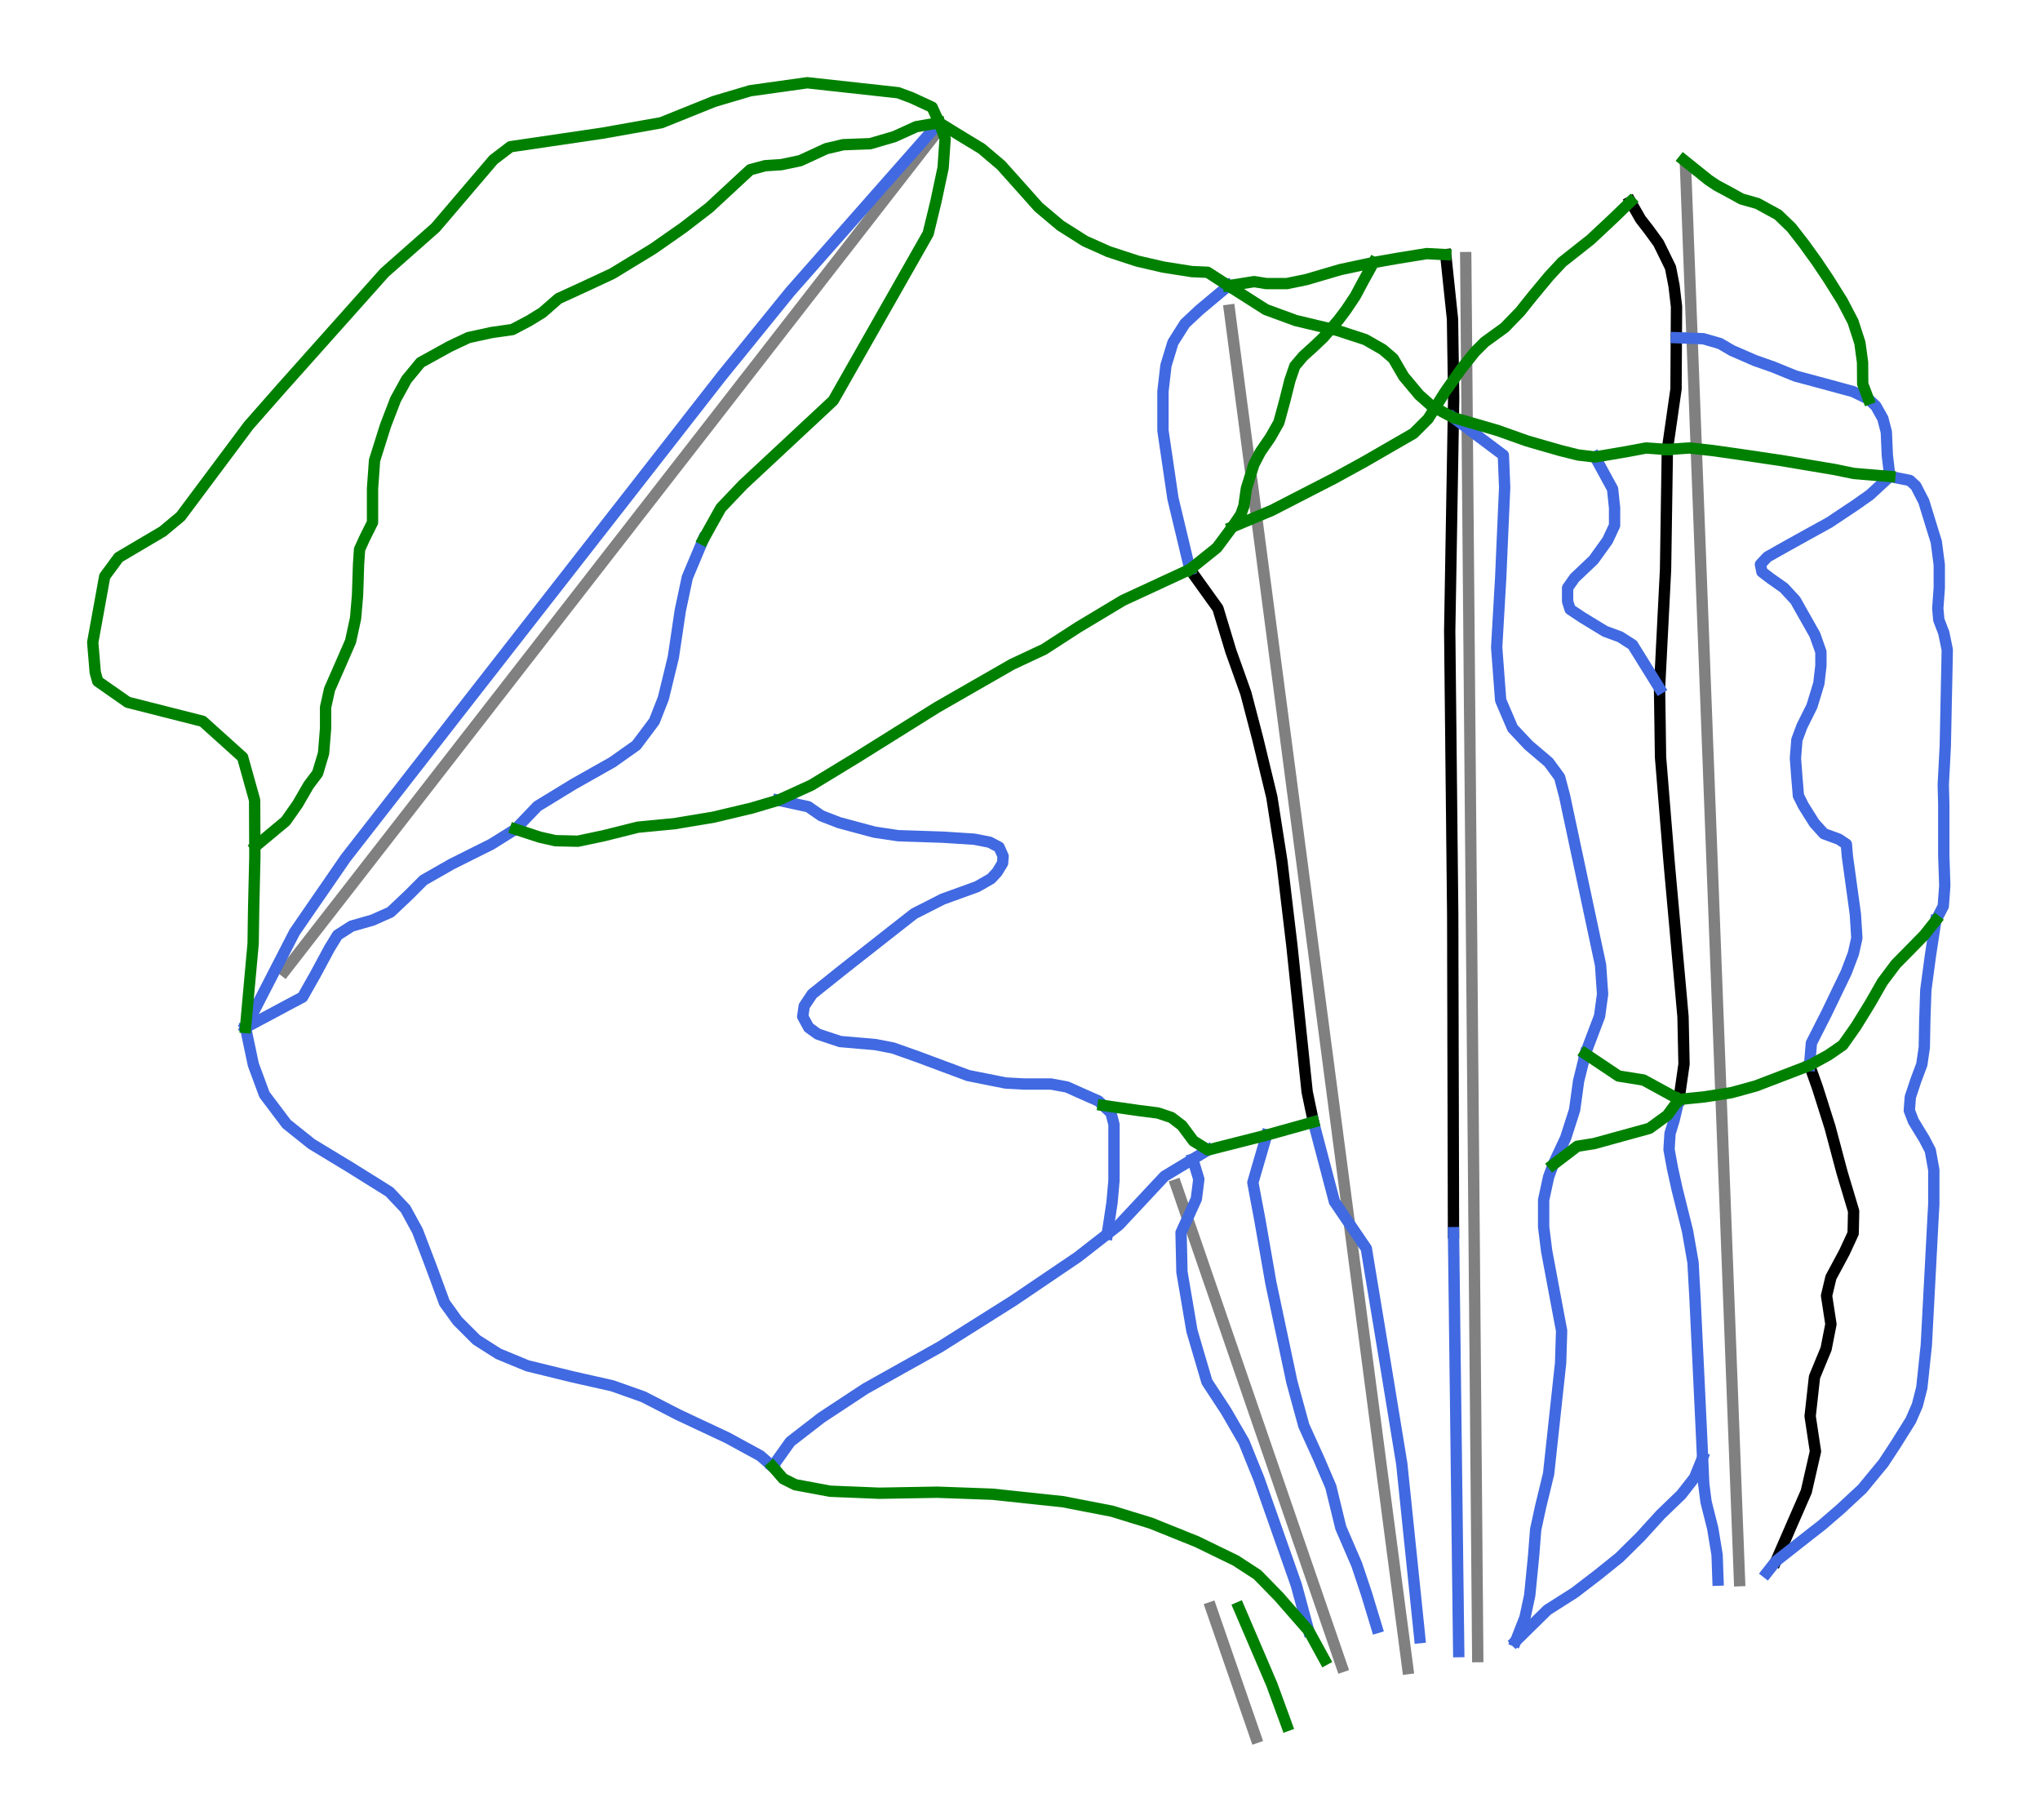 <?xml version="1.0" encoding="utf-8" standalone="no"?>
<!DOCTYPE svg PUBLIC "-//W3C//DTD SVG 1.1//EN"
  "http://www.w3.org/Graphics/SVG/1.1/DTD/svg11.dtd">
<svg xmlns:xlink="http://www.w3.org/1999/xlink" width="72pt" height="64.234pt" viewBox="0 0 72 64.234" xmlns="http://www.w3.org/2000/svg" version="1.1">
 <defs>
  <style type="text/css">*{stroke-linejoin: round; stroke-linecap: butt}</style>
 </defs>
 <g id="figure_1">
  <g id="patch_1">
   <path d="M 0 64.234 
L 72 64.234 
L 72 0 
L 0 0 
z
" style="fill: #ffffff"/>
  </g>
  <g id="axes_1">
   <g id="line2d_1">
    <path d="M 61.395 55.778 
L 61.379 55.368 
L 61.363 54.957 
L 61.348 54.547 
L 61.332 54.137 
L 61.31 53.563 
L 61.288 52.988 
L 61.266 52.414 
L 61.244 51.84 
L 61.225 51.322 
L 61.205 50.804 
L 61.185 50.286 
L 61.165 49.768 
L 61.151 49.397 
L 61.137 49.026 
L 61.123 48.655 
L 61.108 48.284 
L 61.094 47.913 
L 61.08 47.542 
L 61.066 47.171 
L 61.052 46.8 
L 61.036 46.375 
L 61.019 45.95 
L 61.003 45.525 
L 60.987 45.1 
L 60.971 44.675 
L 60.954 44.25 
L 60.938 43.825 
L 60.922 43.4 
L 60.903 42.9 
L 60.884 42.4 
L 60.865 41.9 
L 60.845 41.399 
L 60.826 40.899 
L 60.807 40.399 
L 60.788 39.898 
L 60.769 39.398 
L 60.757 39.095 
L 60.746 38.791 
L 60.734 38.488 
L 60.723 38.185 
L 60.711 37.881 
L 60.699 37.578 
L 60.688 37.275 
L 60.676 36.971 
L 60.665 36.668 
L 60.653 36.365 
L 60.642 36.061 
L 60.63 35.758 
L 60.618 35.455 
L 60.607 35.151 
L 60.595 34.848 
L 60.584 34.545 
L 60.572 34.239 
L 60.56 33.933 
L 60.549 33.627 
L 60.537 33.321 
L 60.525 33.015 
L 60.513 32.709 
L 60.502 32.403 
L 60.49 32.097 
L 60.478 31.791 
L 60.467 31.485 
L 60.455 31.18 
L 60.443 30.874 
L 60.432 30.568 
L 60.42 30.262 
L 60.408 29.956 
L 60.397 29.65 
L 60.376 29.117 
L 60.356 28.584 
L 60.335 28.051 
L 60.315 27.518 
L 60.295 26.984 
L 60.274 26.451 
L 60.254 25.918 
L 60.234 25.385 
L 60.214 24.857 
L 60.193 24.329 
L 60.173 23.802 
L 60.153 23.274 
L 60.133 22.746 
L 60.113 22.218 
L 60.093 21.69 
L 60.073 21.162 
L 60.053 20.64 
L 60.033 20.117 
L 60.013 19.595 
L 59.993 19.073 
L 59.973 18.55 
L 59.953 18.028 
L 59.933 17.505 
L 59.913 16.983 
L 59.901 16.674 
L 59.889 16.366 
L 59.877 16.057 
L 59.866 15.748 
L 59.854 15.439 
L 59.842 15.13 
L 59.83 14.822 
L 59.819 14.513 
L 59.799 14.007 
L 59.78 13.502 
L 59.761 12.996 
L 59.741 12.49 
L 59.722 11.985 
L 59.703 11.479 
L 59.683 10.974 
L 59.664 10.468 
L 59.648 10.052 
L 59.632 9.635 
L 59.616 9.219 
L 59.6 8.803 
L 59.584 8.387 
L 59.569 7.971 
L 59.553 7.554 
L 59.537 7.138 
L 59.525 6.833 
L 59.514 6.528 
L 59.502 6.222 
L 59.49 5.917 
" clip-path="url(#p917c9d411f)" style="fill: none; stroke: #808080; stroke-width: 0.4; stroke-linecap: square"/>
   </g>
   <g id="line2d_2">
    <path d="M 52.155 58.458 
L 52.152 58.048 
L 52.148 57.639 
L 52.145 57.23 
L 52.142 56.82 
L 52.138 56.383 
L 52.134 55.945 
L 52.13 55.508 
L 52.126 55.07 
L 52.123 54.627 
L 52.119 54.185 
L 52.116 53.837 
L 52.113 53.489 
L 52.11 53.14 
L 52.107 52.792 
L 52.104 52.444 
L 52.101 52.096 
L 52.098 51.748 
L 52.095 51.4 
L 52.091 50.954 
L 52.087 50.509 
L 52.084 50.063 
L 52.08 49.618 
L 52.076 49.172 
L 52.072 48.727 
L 52.068 48.281 
L 52.065 47.836 
L 52.061 47.406 
L 52.057 46.976 
L 52.053 46.547 
L 52.05 46.117 
L 52.046 45.688 
L 52.042 45.258 
L 52.039 44.829 
L 52.035 44.399 
L 52.032 44.036 
L 52.029 43.674 
L 52.026 43.311 
L 52.022 42.948 
L 52.019 42.585 
L 52.016 42.222 
L 52.013 41.86 
L 52.01 41.497 
L 52.006 41.002 
L 52.002 40.508 
L 51.997 40.013 
L 51.993 39.519 
L 51.989 39.024 
L 51.985 38.53 
L 51.981 38.035 
L 51.976 37.541 
L 51.972 37.071 
L 51.968 36.602 
L 51.964 36.132 
L 51.96 35.663 
L 51.956 35.193 
L 51.952 34.724 
L 51.948 34.254 
L 51.944 33.785 
L 51.94 33.252 
L 51.935 32.718 
L 51.93 32.185 
L 51.926 31.651 
L 51.923 31.306 
L 51.92 30.961 
L 51.917 30.616 
L 51.914 30.271 
L 51.911 29.926 
L 51.908 29.581 
L 51.905 29.236 
L 51.902 28.891 
L 51.897 28.345 
L 51.893 27.798 
L 51.888 27.252 
L 51.883 26.705 
L 51.879 26.159 
L 51.874 25.612 
L 51.869 25.066 
L 51.864 24.519 
L 51.861 24.09 
L 51.857 23.661 
L 51.854 23.232 
L 51.85 22.803 
L 51.846 22.374 
L 51.843 21.945 
L 51.839 21.516 
L 51.835 21.087 
L 51.83 20.501 
L 51.825 19.915 
L 51.82 19.33 
L 51.815 18.744 
L 51.811 18.223 
L 51.806 17.701 
L 51.801 17.132 
L 51.797 16.638 
L 51.793 16.143 
L 51.789 15.649 
L 51.784 15.155 
L 51.78 14.66 
L 51.776 14.166 
L 51.772 13.672 
L 51.767 13.177 
L 51.765 12.872 
L 51.762 12.566 
L 51.759 12.26 
L 51.757 11.954 
L 51.754 11.648 
L 51.752 11.342 
L 51.749 11.036 
L 51.746 10.731 
L 51.743 10.321 
L 51.739 9.911 
L 51.736 9.501 
L 51.732 9.091 
" clip-path="url(#p917c9d411f)" style="fill: none; stroke: #808080; stroke-width: 0.4; stroke-linecap: square"/>
   </g>
   <g id="line2d_3">
    <path d="M 43.392 10.944 
L 43.442 11.324 
L 43.495 11.728 
L 43.551 12.155 
L 43.607 12.581 
L 43.684 13.165 
L 43.76 13.75 
L 43.818 14.193 
L 43.877 14.637 
L 43.935 15.08 
L 43.993 15.524 
L 44.051 15.967 
L 44.11 16.411 
L 44.168 16.854 
L 44.226 17.298 
L 44.282 17.726 
L 44.339 18.153 
L 44.395 18.581 
L 44.451 19.009 
L 44.507 19.437 
L 44.563 19.865 
L 44.619 20.293 
L 44.676 20.721 
L 44.745 21.249 
L 44.814 21.777 
L 44.884 22.306 
L 44.953 22.834 
L 45.022 23.362 
L 45.092 23.89 
L 45.161 24.419 
L 45.231 24.947 
L 45.272 25.262 
L 45.313 25.578 
L 45.355 25.893 
L 45.396 26.209 
L 45.438 26.524 
L 45.479 26.84 
L 45.521 27.155 
L 45.562 27.47 
L 45.603 27.786 
L 45.645 28.101 
L 45.686 28.417 
L 45.728 28.732 
L 45.769 29.047 
L 45.811 29.363 
L 45.852 29.678 
L 45.893 29.994 
L 45.949 30.416 
L 46.004 30.837 
L 46.06 31.259 
L 46.115 31.681 
L 46.17 32.103 
L 46.226 32.524 
L 46.281 32.946 
L 46.336 33.368 
L 46.408 33.912 
L 46.479 34.456 
L 46.551 35.001 
L 46.622 35.545 
L 46.694 36.089 
L 46.765 36.633 
L 46.837 37.178 
L 46.908 37.722 
L 46.98 38.267 
L 47.052 38.813 
L 47.123 39.358 
L 47.195 39.904 
L 47.235 40.213 
L 47.276 40.521 
L 47.317 40.83 
L 47.357 41.139 
L 47.398 41.448 
L 47.438 41.756 
L 47.479 42.065 
L 47.519 42.374 
L 47.56 42.683 
L 47.601 42.992 
L 47.641 43.3 
L 47.682 43.609 
L 47.722 43.918 
L 47.763 44.227 
L 47.803 44.536 
L 47.844 44.844 
L 47.907 45.327 
L 47.971 45.81 
L 48.034 46.293 
L 48.097 46.776 
L 48.161 47.259 
L 48.224 47.741 
L 48.288 48.224 
L 48.351 48.707 
L 48.414 49.185 
L 48.476 49.662 
L 48.539 50.14 
L 48.602 50.618 
L 48.665 51.095 
L 48.727 51.573 
L 48.79 52.05 
L 48.853 52.528 
L 48.924 53.067 
L 48.994 53.607 
L 49.065 54.146 
L 49.136 54.686 
L 49.207 55.225 
L 49.278 55.764 
L 49.349 56.304 
L 49.419 56.843 
L 49.462 57.169 
L 49.505 57.494 
L 49.548 57.819 
L 49.59 58.145 
L 49.639 58.513 
L 49.687 58.881 
" clip-path="url(#p917c9d411f)" style="fill: none; stroke: #808080; stroke-width: 0.4; stroke-linecap: square"/>
   </g>
   <g id="line2d_4">
    <path d="M 10.047 34.268 
L 10.398 33.817 
L 10.749 33.365 
L 11.052 32.974 
L 11.356 32.584 
L 11.582 32.293 
L 11.809 32.002 
L 12.035 31.711 
L 12.261 31.421 
L 12.487 31.13 
L 12.713 30.839 
L 12.939 30.548 
L 13.165 30.258 
L 13.417 29.934 
L 13.67 29.609 
L 13.922 29.285 
L 14.174 28.961 
L 14.426 28.637 
L 14.678 28.313 
L 14.93 27.989 
L 15.182 27.665 
L 15.438 27.335 
L 15.694 27.006 
L 15.951 26.676 
L 16.207 26.346 
L 16.463 26.017 
L 16.72 25.687 
L 16.976 25.358 
L 17.232 25.028 
L 17.484 24.704 
L 17.736 24.381 
L 17.987 24.057 
L 18.239 23.733 
L 18.491 23.409 
L 18.743 23.086 
L 18.994 22.762 
L 19.246 22.438 
L 19.521 22.085 
L 19.796 21.731 
L 20.071 21.377 
L 20.346 21.024 
L 20.621 20.67 
L 20.896 20.316 
L 21.171 19.963 
L 21.446 19.609 
L 21.651 19.345 
L 21.857 19.081 
L 22.063 18.817 
L 22.268 18.552 
L 22.473 18.288 
L 22.679 18.024 
L 22.884 17.76 
L 23.09 17.496 
L 23.346 17.166 
L 23.602 16.837 
L 23.858 16.508 
L 24.114 16.179 
L 24.37 15.85 
L 24.626 15.521 
L 24.882 15.192 
L 25.138 14.863 
L 25.411 14.511 
L 25.684 14.16 
L 25.957 13.809 
L 26.23 13.457 
L 26.504 13.106 
L 26.777 12.755 
L 27.05 12.403 
L 27.323 12.052 
L 27.654 11.626 
L 27.986 11.2 
L 28.317 10.774 
L 28.648 10.348 
L 28.979 9.922 
L 29.31 9.496 
L 29.642 9.07 
L 29.973 8.644 
L 30.188 8.368 
L 30.403 8.091 
L 30.618 7.815 
L 30.833 7.538 
L 31.048 7.262 
L 31.263 6.985 
L 31.478 6.709 
L 31.693 6.433 
L 31.929 6.128 
L 32.166 5.824 
L 32.403 5.519 
L 32.639 5.215 
L 32.971 4.789 
" clip-path="url(#p917c9d411f)" style="fill: none; stroke: #808080; stroke-width: 0.4; stroke-linecap: square"/>
   </g>
   <g id="line2d_5">
    <path d="M 47.36 58.81 
L 47.229 58.432 
L 47.099 58.053 
L 46.969 57.675 
L 46.838 57.296 
L 46.663 56.787 
L 46.488 56.279 
L 46.313 55.77 
L 46.137 55.261 
L 46.018 54.915 
L 45.899 54.569 
L 45.779 54.222 
L 45.66 53.876 
L 45.541 53.53 
L 45.422 53.184 
L 45.302 52.837 
L 45.183 52.491 
L 45.067 52.153 
L 44.95 51.815 
L 44.834 51.477 
L 44.717 51.139 
L 44.601 50.801 
L 44.484 50.463 
L 44.368 50.125 
L 44.251 49.786 
L 44.128 49.429 
L 44.005 49.072 
L 43.882 48.715 
L 43.759 48.358 
L 43.636 48.001 
L 43.513 47.643 
L 43.39 47.286 
L 43.267 46.929 
L 43.167 46.638 
L 43.067 46.348 
L 42.967 46.057 
L 42.867 45.766 
L 42.767 45.476 
L 42.666 45.185 
L 42.566 44.894 
L 42.466 44.603 
L 42.365 44.309 
L 42.263 44.014 
L 42.162 43.72 
L 42.06 43.425 
L 41.943 43.086 
L 41.827 42.747 
L 41.71 42.407 
L 41.593 42.068 
L 41.505 41.814 
" clip-path="url(#p917c9d411f)" style="fill: none; stroke: #808080; stroke-width: 0.4; stroke-linecap: square"/>
   </g>
   <g id="line2d_6">
    <path d="M 44.325 61.314 
L 44.226 61.028 
L 44.127 60.741 
L 44.028 60.455 
L 43.928 60.168 
L 43.829 59.882 
L 43.73 59.595 
L 43.631 59.309 
L 43.532 59.022 
L 43.432 58.736 
L 43.333 58.449 
L 43.234 58.163 
L 43.135 57.876 
L 43.036 57.589 
L 42.936 57.303 
L 42.837 57.016 
L 42.738 56.73 
" clip-path="url(#p917c9d411f)" style="fill: none; stroke: #808080; stroke-width: 0.4; stroke-linecap: square"/>
   </g>
   <g id="line2d_7">
    <path d="M 57.549 7.116 
L 57.725 7.424 
L 57.902 7.733 
L 58.202 8.121 
L 58.536 8.579 
L 58.748 9.011 
L 58.959 9.443 
L 59.021 9.761 
L 59.083 10.078 
L 59.127 10.448 
L 59.171 10.819 
L 59.168 11.367 
L 59.164 11.916 
L 59.162 12.369 
L 59.159 12.822 
L 59.156 13.275 
L 59.154 13.728 
L 59.077 14.261 
L 59.001 14.795 
L 58.924 15.328 
L 58.848 15.861 
L 58.84 16.392 
L 58.832 16.924 
L 58.824 17.455 
L 58.816 17.986 
L 58.808 18.517 
L 58.8 19.048 
L 58.792 19.579 
L 58.784 20.11 
L 58.757 20.632 
L 58.731 21.155 
L 58.704 21.677 
L 58.678 22.199 
L 58.651 22.722 
L 58.625 23.244 
L 58.598 23.766 
L 58.572 24.289 
L 58.576 24.593 
L 58.581 24.897 
L 58.585 25.201 
L 58.59 25.505 
L 58.594 25.809 
L 58.598 26.114 
L 58.603 26.418 
L 58.607 26.722 
L 58.645 27.18 
L 58.682 27.639 
L 58.719 28.097 
L 58.757 28.556 
L 58.794 29.014 
L 58.832 29.472 
L 58.869 29.931 
L 58.907 30.389 
L 58.937 30.732 
L 58.968 31.075 
L 58.999 31.417 
L 59.03 31.76 
L 59.061 32.103 
L 59.092 32.445 
L 59.123 32.788 
L 59.153 33.131 
L 59.184 33.473 
L 59.215 33.816 
L 59.246 34.159 
L 59.277 34.502 
L 59.308 34.844 
L 59.339 35.187 
L 59.369 35.53 
L 59.4 35.872 
L 59.409 36.291 
L 59.418 36.71 
L 59.427 37.128 
L 59.436 37.547 
L 59.392 37.859 
L 59.347 38.172 
L 59.303 38.484 
L 59.259 38.796 
" clip-path="url(#p917c9d411f)" style="fill: none; stroke: #000000; stroke-width: 0.4; stroke-linecap: square"/>
   </g>
   <g id="line2d_8">
    <path d="M 41.997 20.092 
L 42.244 20.436 
L 42.491 20.78 
L 42.738 21.124 
L 42.985 21.468 
L 43.099 21.847 
L 43.214 22.226 
L 43.329 22.605 
L 43.443 22.984 
L 43.576 23.354 
L 43.708 23.724 
L 43.84 24.095 
L 43.972 24.465 
L 44.078 24.87 
L 44.184 25.276 
L 44.29 25.682 
L 44.395 26.087 
L 44.519 26.598 
L 44.642 27.11 
L 44.766 27.621 
L 44.889 28.132 
L 44.977 28.696 
L 45.065 29.261 
L 45.154 29.825 
L 45.242 30.389 
L 45.286 30.759 
L 45.33 31.13 
L 45.374 31.5 
L 45.418 31.87 
L 45.462 32.24 
L 45.506 32.611 
L 45.55 32.981 
L 45.594 33.351 
L 45.628 33.675 
L 45.662 33.999 
L 45.696 34.323 
L 45.729 34.646 
L 45.763 34.97 
L 45.797 35.294 
L 45.831 35.618 
L 45.865 35.942 
L 45.898 36.265 
L 45.932 36.589 
L 45.966 36.913 
L 46 37.237 
L 46.033 37.561 
L 46.067 37.885 
L 46.101 38.208 
L 46.135 38.532 
L 46.246 39.063 
L 46.358 39.594 
" clip-path="url(#p917c9d411f)" style="fill: none; stroke: #000000; stroke-width: 0.4; stroke-linecap: square"/>
   </g>
   <g id="line2d_9">
    <path d="M 51.025 8.985 
L 51.085 9.555 
L 51.145 10.125 
L 51.205 10.695 
L 51.265 11.265 
L 51.27 11.61 
L 51.275 11.956 
L 51.28 12.301 
L 51.286 12.647 
L 51.291 12.993 
L 51.296 13.338 
L 51.301 13.684 
L 51.306 14.029 
L 51.3 14.383 
L 51.294 14.737 
L 51.286 15.208 
L 51.278 15.679 
L 51.27 16.151 
L 51.262 16.622 
L 51.254 17.094 
L 51.246 17.565 
L 51.238 18.036 
L 51.23 18.508 
L 51.222 18.979 
L 51.214 19.45 
L 51.206 19.922 
L 51.198 20.393 
L 51.19 20.864 
L 51.182 21.336 
L 51.174 21.807 
L 51.166 22.279 
L 51.17 22.59 
L 51.173 22.902 
L 51.176 23.214 
L 51.179 23.526 
L 51.183 23.838 
L 51.186 24.15 
L 51.189 24.462 
L 51.193 24.773 
L 51.196 25.085 
L 51.199 25.397 
L 51.203 25.709 
L 51.206 26.021 
L 51.209 26.333 
L 51.212 26.645 
L 51.216 26.956 
L 51.219 27.268 
L 51.222 27.58 
L 51.226 27.892 
L 51.229 28.204 
L 51.232 28.516 
L 51.236 28.828 
L 51.239 29.139 
L 51.242 29.451 
L 51.245 29.763 
L 51.249 30.075 
L 51.252 30.387 
L 51.255 30.699 
L 51.259 31.011 
L 51.262 31.322 
L 51.265 31.634 
L 51.269 31.946 
L 51.272 32.258 
L 51.273 32.609 
L 51.274 32.96 
L 51.275 33.312 
L 51.275 33.663 
L 51.276 34.014 
L 51.277 34.365 
L 51.278 34.717 
L 51.279 35.068 
L 51.28 35.419 
L 51.281 35.771 
L 51.282 36.122 
L 51.282 36.473 
L 51.283 36.824 
L 51.284 37.176 
L 51.285 37.527 
L 51.286 37.878 
L 51.287 38.229 
L 51.288 38.581 
L 51.289 38.932 
L 51.29 39.283 
L 51.29 39.634 
L 51.291 39.986 
L 51.292 40.337 
L 51.293 40.688 
L 51.294 41.039 
L 51.295 41.391 
L 51.296 41.742 
L 51.297 42.093 
L 51.297 42.444 
L 51.298 42.796 
L 51.299 43.147 
L 51.3 43.498 
" clip-path="url(#p917c9d411f)" style="fill: none; stroke: #000000; stroke-width: 0.4; stroke-linecap: square"/>
   </g>
   <g id="line2d_10">
    <path d="M 63.867 37.595 
L 64.005 37.982 
L 64.143 38.37 
L 64.254 38.72 
L 64.365 39.07 
L 64.475 39.419 
L 64.586 39.769 
L 64.693 40.17 
L 64.8 40.571 
L 64.906 40.971 
L 65.013 41.372 
L 65.115 41.714 
L 65.218 42.055 
L 65.32 42.397 
L 65.422 42.738 
L 65.414 43.13 
L 65.405 43.523 
L 65.252 43.855 
L 65.098 44.188 
L 64.86 44.632 
L 64.621 45.075 
L 64.544 45.399 
L 64.467 45.723 
L 64.544 46.226 
L 64.621 46.73 
L 64.535 47.165 
L 64.45 47.6 
L 64.245 48.095 
L 64.041 48.591 
L 64.002 48.937 
L 63.964 49.282 
L 63.926 49.627 
L 63.887 49.973 
L 63.934 50.284 
L 63.981 50.595 
L 64.028 50.907 
L 64.075 51.218 
L 63.994 51.572 
L 63.913 51.926 
L 63.832 52.28 
L 63.751 52.634 
L 63.617 52.941 
L 63.483 53.248 
L 63.349 53.555 
L 63.215 53.862 
L 63.082 54.169 
L 62.948 54.476 
L 62.814 54.783 
L 62.68 55.09 
" clip-path="url(#p917c9d411f)" style="fill: none; stroke: #000000; stroke-width: 0.4; stroke-linecap: square"/>
   </g>
   <g id="line2d_11">
    <path d="M 68.322 32.487 
L 68.273 32.804 
L 68.225 33.122 
L 68.176 33.439 
L 68.128 33.757 
L 68.049 34.347 
L 67.97 34.938 
L 67.952 35.467 
L 67.934 35.996 
L 67.925 36.481 
L 67.916 36.965 
L 67.872 37.265 
L 67.828 37.565 
L 67.617 38.129 
L 67.52 38.42 
L 67.423 38.711 
L 67.388 39.187 
L 67.529 39.557 
L 67.722 39.875 
L 67.916 40.192 
L 68.128 40.598 
L 68.19 40.941 
L 68.252 41.285 
L 68.252 41.885 
L 68.252 42.484 
L 68.235 42.796 
L 68.218 43.108 
L 68.202 43.42 
L 68.185 43.732 
L 68.169 44.043 
L 68.152 44.355 
L 68.136 44.667 
L 68.119 44.979 
L 68.103 45.291 
L 68.086 45.603 
L 68.07 45.914 
L 68.053 46.226 
L 68.037 46.538 
L 68.02 46.85 
L 68.004 47.162 
L 67.987 47.474 
L 67.947 47.848 
L 67.908 48.223 
L 67.868 48.598 
L 67.828 48.972 
L 67.749 49.281 
L 67.67 49.589 
L 67.44 50.118 
L 67.176 50.541 
L 66.911 50.964 
L 66.691 51.3 
L 66.471 51.635 
L 66.1 52.084 
L 65.73 52.534 
L 65.351 52.886 
L 64.972 53.239 
L 64.646 53.521 
L 64.32 53.803 
L 63.844 54.174 
L 63.553 54.403 
L 63.262 54.632 
L 62.971 54.861 
L 62.68 55.09 
L 62.362 55.496 
" clip-path="url(#p917c9d411f)" style="fill: none; stroke: #4169e1; stroke-width: 0.4; stroke-linecap: square"/>
   </g>
   <g id="line2d_12">
    <path d="M 51.294 14.737 
L 51.735 15.068 
L 52.177 15.399 
L 52.619 15.731 
L 53.06 16.062 
L 53.083 16.631 
L 53.106 17.201 
L 53.088 17.602 
L 53.07 18.003 
L 53.053 18.404 
L 53.035 18.805 
L 53.017 19.207 
L 53 19.608 
L 52.982 20.009 
L 52.965 20.41 
L 52.947 20.714 
L 52.929 21.018 
L 52.912 21.322 
L 52.894 21.626 
L 52.876 21.931 
L 52.859 22.235 
L 52.841 22.539 
L 52.824 22.843 
L 52.859 23.31 
L 52.894 23.777 
L 52.929 24.245 
L 52.965 24.712 
L 53.176 25.205 
L 53.388 25.699 
L 53.67 25.999 
L 53.952 26.299 
L 54.305 26.598 
L 54.657 26.898 
L 54.851 27.162 
L 55.045 27.427 
L 55.134 27.762 
L 55.222 28.097 
L 55.301 28.469 
L 55.38 28.842 
L 55.46 29.214 
L 55.539 29.587 
L 55.618 29.959 
L 55.698 30.332 
L 55.777 30.704 
L 55.856 31.077 
L 55.936 31.449 
L 56.015 31.822 
L 56.094 32.194 
L 56.174 32.567 
L 56.253 32.939 
L 56.332 33.312 
L 56.412 33.684 
L 56.491 34.056 
L 56.526 34.568 
L 56.562 35.079 
L 56.509 35.467 
L 56.456 35.855 
L 56.33 36.188 
L 56.204 36.52 
L 56.078 36.853 
L 55.952 37.186 
" clip-path="url(#p917c9d411f)" style="fill: none; stroke: #4169e1; stroke-width: 0.4; stroke-linecap: square"/>
   </g>
   <g id="line2d_13">
    <path d="M 59.259 38.796 
L 59.171 39.168 
L 59.083 39.54 
L 58.942 39.998 
L 58.907 40.562 
L 58.968 40.897 
L 59.03 41.232 
L 59.11 41.594 
L 59.189 41.955 
L 59.282 42.325 
L 59.374 42.695 
L 59.467 43.066 
L 59.559 43.436 
L 59.656 43.991 
L 59.753 44.547 
L 59.771 44.864 
L 59.788 45.182 
L 59.806 45.499 
L 59.824 45.816 
L 59.848 46.321 
L 59.872 46.826 
L 59.896 47.33 
L 59.921 47.835 
L 59.945 48.34 
L 59.969 48.844 
L 59.993 49.349 
L 60.017 49.854 
L 60.045 50.433 
L 60.072 51.013 
L 60.091 51.442 
L 60.111 51.898 
L 60.131 52.353 
L 60.172 52.677 
L 60.214 53.001 
L 60.331 53.466 
L 60.449 53.932 
L 60.526 54.399 
L 60.603 54.865 
L 60.619 55.312 
L 60.635 55.759 
" clip-path="url(#p917c9d411f)" style="fill: none; stroke: #4169e1; stroke-width: 0.4; stroke-linecap: square"/>
   </g>
   <g id="line2d_14">
    <path d="M 44.705 40.055 
L 44.583 40.474 
L 44.462 40.892 
L 44.34 41.31 
L 44.219 41.729 
L 44.28 42.059 
L 44.342 42.389 
L 44.404 42.718 
L 44.466 43.048 
L 44.563 43.604 
L 44.66 44.159 
L 44.757 44.714 
L 44.854 45.27 
L 44.946 45.706 
L 45.039 46.142 
L 45.131 46.579 
L 45.224 47.015 
L 45.317 47.452 
L 45.409 47.888 
L 45.502 48.324 
L 45.594 48.761 
L 45.7 49.149 
L 45.806 49.537 
L 45.912 49.924 
L 46.018 50.312 
L 46.15 50.603 
L 46.282 50.894 
L 46.414 51.185 
L 46.546 51.476 
L 46.758 51.97 
L 46.97 52.463 
L 47.058 52.825 
L 47.146 53.186 
L 47.234 53.548 
L 47.322 53.909 
L 47.463 54.235 
L 47.604 54.561 
L 47.745 54.888 
L 47.886 55.214 
L 48.063 55.743 
L 48.239 56.271 
L 48.327 56.562 
L 48.415 56.853 
L 48.504 57.144 
L 48.592 57.435 
" clip-path="url(#p917c9d411f)" style="fill: none; stroke: #4169e1; stroke-width: 0.4; stroke-linecap: square"/>
   </g>
   <g id="line2d_15">
    <path d="M 46.358 39.594 
L 46.45 39.946 
L 46.542 40.297 
L 46.635 40.648 
L 46.727 40.999 
L 46.82 41.35 
L 46.912 41.701 
L 47.005 42.052 
L 47.097 42.403 
L 47.379 42.817 
L 47.66 43.23 
L 47.941 43.643 
L 48.223 44.057 
L 48.311 44.591 
L 48.399 45.126 
L 48.488 45.66 
L 48.576 46.194 
L 48.665 46.729 
L 48.753 47.263 
L 48.842 47.798 
L 48.93 48.332 
L 48.998 48.747 
L 49.066 49.162 
L 49.134 49.577 
L 49.202 49.992 
L 49.27 50.407 
L 49.338 50.822 
L 49.406 51.237 
L 49.474 51.652 
L 49.513 52.036 
L 49.553 52.419 
L 49.593 52.803 
L 49.632 53.186 
L 49.672 53.57 
L 49.712 53.953 
L 49.751 54.337 
L 49.791 54.72 
L 49.831 55.104 
L 49.87 55.487 
L 49.91 55.871 
L 49.95 56.254 
L 49.989 56.638 
L 50.029 57.021 
L 50.069 57.404 
L 50.108 57.788 
" clip-path="url(#p917c9d411f)" style="fill: none; stroke: #4169e1; stroke-width: 0.4; stroke-linecap: square"/>
   </g>
   <g id="line2d_16">
    <path d="M 51.3 43.498 
L 51.306 43.96 
L 51.312 44.422 
L 51.317 44.884 
L 51.323 45.346 
L 51.329 45.808 
L 51.335 46.27 
L 51.34 46.732 
L 51.346 47.194 
L 51.352 47.656 
L 51.357 48.118 
L 51.363 48.58 
L 51.369 49.042 
L 51.375 49.504 
L 51.38 49.966 
L 51.386 50.428 
L 51.392 50.89 
L 51.398 51.352 
L 51.403 51.814 
L 51.409 52.276 
L 51.415 52.738 
L 51.421 53.2 
L 51.426 53.662 
L 51.432 54.124 
L 51.438 54.586 
L 51.443 55.048 
L 51.449 55.51 
L 51.455 55.972 
L 51.461 56.434 
L 51.466 56.896 
L 51.472 57.358 
L 51.478 57.82 
L 51.484 58.282 
" clip-path="url(#p917c9d411f)" style="fill: none; stroke: #4169e1; stroke-width: 0.4; stroke-linecap: square"/>
   </g>
   <g id="line2d_17">
    <path d="M 66.7 16.813 
L 66.347 17.139 
L 65.994 17.465 
L 65.73 17.65 
L 65.466 17.836 
L 65.016 18.135 
L 64.567 18.435 
L 64.192 18.642 
L 63.817 18.849 
L 63.442 19.057 
L 63.068 19.264 
L 62.724 19.458 
L 62.38 19.652 
L 62.133 19.916 
L 62.186 20.181 
L 62.486 20.41 
L 62.962 20.745 
L 63.368 21.185 
L 63.539 21.49 
L 63.711 21.794 
L 63.883 22.098 
L 64.055 22.402 
L 64.161 22.702 
L 64.267 23.002 
L 64.267 23.495 
L 64.231 23.804 
L 64.196 24.112 
L 64.073 24.518 
L 63.949 24.923 
L 63.773 25.276 
L 63.597 25.629 
L 63.42 26.105 
L 63.394 26.431 
L 63.368 26.757 
L 63.394 27.101 
L 63.42 27.445 
L 63.447 27.762 
L 63.473 28.079 
L 63.65 28.432 
L 63.844 28.741 
L 64.038 29.049 
L 64.372 29.419 
L 64.901 29.613 
L 65.166 29.79 
L 65.201 30.213 
L 65.272 30.724 
L 65.342 31.235 
L 65.413 31.747 
L 65.483 32.258 
L 65.51 32.681 
L 65.536 33.104 
L 65.413 33.651 
L 65.289 33.977 
L 65.166 34.303 
L 64.99 34.669 
L 64.813 35.035 
L 64.637 35.401 
L 64.461 35.766 
L 64.196 36.287 
L 63.932 36.807 
L 63.899 37.201 
L 63.867 37.595 
" clip-path="url(#p917c9d411f)" style="fill: none; stroke: #4169e1; stroke-width: 0.4; stroke-linecap: square"/>
   </g>
   <g id="line2d_18">
    <path d="M 42.097 40.905 
L 42.204 41.258 
L 42.311 41.611 
L 42.268 41.959 
L 42.224 42.307 
L 42.089 42.604 
L 41.954 42.902 
L 41.819 43.2 
L 41.684 43.497 
L 41.692 43.844 
L 41.7 44.19 
L 41.708 44.536 
L 41.715 44.882 
L 41.803 45.402 
L 41.892 45.922 
L 41.98 46.442 
L 42.068 46.962 
L 42.2 47.412 
L 42.332 47.861 
L 42.465 48.311 
L 42.597 48.761 
L 42.764 49.016 
L 42.932 49.272 
L 43.1 49.528 
L 43.267 49.783 
L 43.426 50.056 
L 43.584 50.33 
L 43.743 50.603 
L 43.902 50.876 
L 44.034 51.203 
L 44.166 51.529 
L 44.298 51.855 
L 44.431 52.181 
L 44.596 52.651 
L 44.761 53.12 
L 44.927 53.589 
L 45.092 54.059 
L 45.257 54.528 
L 45.423 54.998 
L 45.588 55.467 
L 45.753 55.937 
L 45.862 56.339 
L 45.971 56.741 
L 46.079 57.143 
L 46.188 57.545 
" clip-path="url(#p917c9d411f)" style="fill: none; stroke: #4169e1; stroke-width: 0.4; stroke-linecap: square"/>
   </g>
   <g id="line2d_19">
    <path d="M 55.952 37.186 
L 55.834 37.667 
L 55.715 38.147 
L 55.645 38.658 
L 55.574 39.169 
L 55.416 39.663 
L 55.257 40.157 
L 55.036 40.628 
L 54.815 41.1 
L 54.657 41.532 
L 54.569 41.937 
L 54.481 42.343 
L 54.481 42.819 
L 54.481 43.295 
L 54.534 43.718 
L 54.587 44.141 
L 54.666 44.564 
L 54.746 44.988 
L 54.825 45.411 
L 54.904 45.834 
L 55.01 46.398 
L 55.116 46.962 
L 55.098 47.526 
L 55.081 48.091 
L 55.028 48.58 
L 54.975 49.069 
L 54.922 49.558 
L 54.869 50.048 
L 54.816 50.537 
L 54.763 51.026 
L 54.71 51.515 
L 54.657 52.005 
L 54.516 52.587 
L 54.375 53.168 
L 54.287 53.574 
L 54.199 53.98 
L 54.164 54.438 
L 54.128 54.896 
L 54.094 55.247 
L 54.059 55.597 
L 54.025 55.947 
L 53.99 56.297 
L 53.906 56.688 
L 53.822 57.079 
L 53.658 57.495 
L 53.495 57.911 
" clip-path="url(#p917c9d411f)" style="fill: none; stroke: #4169e1; stroke-width: 0.4; stroke-linecap: square"/>
   </g>
   <g id="line2d_20">
    <path d="M 66.7 16.813 
L 67.052 16.884 
L 67.405 16.954 
L 67.617 17.148 
L 67.758 17.421 
L 67.899 17.695 
L 68.009 18.052 
L 68.119 18.409 
L 68.229 18.766 
L 68.34 19.123 
L 68.392 19.528 
L 68.445 19.934 
L 68.445 20.339 
L 68.445 20.745 
L 68.419 21.106 
L 68.392 21.468 
L 68.428 21.873 
L 68.604 22.332 
L 68.666 22.631 
L 68.727 22.931 
L 68.719 23.356 
L 68.71 23.782 
L 68.701 24.207 
L 68.692 24.633 
L 68.683 25.058 
L 68.675 25.483 
L 68.666 25.909 
L 68.657 26.334 
L 68.639 26.673 
L 68.622 27.013 
L 68.604 27.352 
L 68.586 27.691 
L 68.595 28.035 
L 68.604 28.379 
L 68.604 28.833 
L 68.604 29.287 
L 68.604 29.741 
L 68.604 30.195 
L 68.622 30.724 
L 68.639 31.253 
L 68.613 31.614 
L 68.586 31.976 
L 68.322 32.487 
" clip-path="url(#p917c9d411f)" style="fill: none; stroke: #4169e1; stroke-width: 0.4; stroke-linecap: square"/>
   </g>
   <g id="line2d_21">
    <path d="M 59.164 11.916 
L 59.641 11.934 
L 60.117 11.953 
L 60.411 12.038 
L 60.705 12.123 
L 61.128 12.37 
L 61.534 12.546 
L 61.939 12.723 
L 62.266 12.837 
L 62.592 12.952 
L 62.98 13.111 
L 63.368 13.269 
L 63.861 13.401 
L 64.355 13.534 
L 64.875 13.675 
L 65.395 13.816 
L 65.668 13.948 
L 65.942 14.08 
L 66.206 14.327 
L 66.453 14.768 
L 66.576 15.244 
L 66.594 15.658 
L 66.612 16.073 
L 66.656 16.443 
L 66.7 16.813 
" clip-path="url(#p917c9d411f)" style="fill: none; stroke: #4169e1; stroke-width: 0.4; stroke-linecap: square"/>
   </g>
   <g id="line2d_22">
    <path d="M 27.468 28.238 
L 27.997 28.353 
L 28.526 28.467 
L 28.984 28.785 
L 29.301 28.908 
L 29.619 29.031 
L 29.932 29.115 
L 30.245 29.199 
L 30.558 29.283 
L 30.871 29.366 
L 31.285 29.428 
L 31.699 29.49 
L 32.096 29.503 
L 32.493 29.516 
L 32.89 29.53 
L 33.287 29.543 
L 33.833 29.578 
L 34.38 29.613 
L 34.926 29.719 
L 35.262 29.895 
L 35.403 30.213 
L 35.385 30.459 
L 35.191 30.777 
L 34.979 31.006 
L 34.486 31.288 
L 34.182 31.399 
L 33.877 31.509 
L 33.573 31.619 
L 33.269 31.729 
L 32.767 31.985 
L 32.264 32.24 
L 31.858 32.558 
L 31.453 32.875 
L 31.021 33.215 
L 30.589 33.554 
L 30.157 33.893 
L 29.725 34.233 
L 29.46 34.444 
L 29.196 34.656 
L 28.931 34.867 
L 28.667 35.079 
L 28.384 35.502 
L 28.331 35.872 
L 28.543 36.26 
L 28.861 36.49 
L 29.257 36.622 
L 29.654 36.754 
L 29.963 36.78 
L 30.271 36.807 
L 30.58 36.833 
L 30.888 36.86 
L 31.206 36.921 
L 31.523 36.983 
L 31.946 37.133 
L 32.37 37.283 
L 32.819 37.45 
L 33.269 37.618 
L 33.719 37.785 
L 34.168 37.953 
L 34.499 38.019 
L 34.83 38.085 
L 35.16 38.151 
L 35.491 38.217 
L 35.817 38.235 
L 36.143 38.253 
L 36.619 38.253 
L 37.095 38.253 
L 37.66 38.358 
L 38.171 38.587 
L 38.471 38.72 
L 38.771 38.852 
L 38.934 39.008 
L 39.212 39.275 
L 39.317 39.681 
L 39.317 40.033 
L 39.317 40.386 
L 39.317 40.703 
L 39.317 41.021 
L 39.317 41.338 
L 39.317 41.655 
L 39.282 42.052 
L 39.246 42.449 
L 39.163 42.998 
L 39.08 43.548 
" clip-path="url(#p917c9d411f)" style="fill: none; stroke: #4169e1; stroke-width: 0.4; stroke-linecap: square"/>
   </g>
   <g id="line2d_23">
    <path d="M 24.823 19.035 
L 24.681 19.37 
L 24.54 19.705 
L 24.399 20.04 
L 24.258 20.375 
L 24.135 20.956 
L 24.011 21.538 
L 23.949 21.953 
L 23.888 22.367 
L 23.826 22.781 
L 23.764 23.196 
L 23.676 23.557 
L 23.588 23.919 
L 23.5 24.28 
L 23.412 24.641 
L 23.253 25.047 
L 23.094 25.452 
L 22.777 25.875 
L 22.459 26.299 
L 22.036 26.598 
L 21.613 26.898 
L 21.269 27.092 
L 20.925 27.286 
L 20.581 27.48 
L 20.238 27.674 
L 19.92 27.868 
L 19.603 28.062 
L 19.285 28.256 
L 18.968 28.45 
L 18.58 28.855 
L 18.192 29.261 
L 17.769 29.525 
L 17.345 29.79 
L 16.993 29.966 
L 16.64 30.142 
L 16.287 30.319 
L 15.935 30.495 
L 15.441 30.777 
L 14.947 31.059 
L 14.683 31.323 
L 14.418 31.588 
L 14.101 31.888 
L 13.784 32.187 
L 13.466 32.328 
L 13.148 32.47 
L 12.778 32.575 
L 12.408 32.681 
L 11.914 32.998 
L 11.632 33.457 
L 11.385 33.915 
L 11.138 34.374 
L 10.909 34.779 
L 10.68 35.185 
L 10.176 35.453 
L 9.673 35.722 
L 9.169 35.991 
L 8.666 36.259 
" clip-path="url(#p917c9d411f)" style="fill: none; stroke: #4169e1; stroke-width: 0.4; stroke-linecap: square"/>
   </g>
   <g id="line2d_24">
    <path d="M 56.297 16.126 
L 56.452 16.408 
L 56.606 16.69 
L 56.76 16.972 
L 56.914 17.254 
L 56.95 17.589 
L 56.985 17.924 
L 56.985 18.232 
L 56.985 18.541 
L 56.738 19.07 
L 56.491 19.414 
L 56.244 19.757 
L 55.909 20.075 
L 55.574 20.392 
L 55.327 20.745 
L 55.327 21.221 
L 55.416 21.503 
L 55.839 21.785 
L 56.244 22.032 
L 56.65 22.279 
L 57.179 22.473 
L 57.62 22.755 
L 57.858 23.138 
L 58.096 23.522 
L 58.334 23.905 
L 58.572 24.289 
" clip-path="url(#p917c9d411f)" style="fill: none; stroke: #4169e1; stroke-width: 0.4; stroke-linecap: square"/>
   </g>
   <g id="line2d_25">
    <path d="M 43.357 10.082 
L 43.106 10.293 
L 42.854 10.503 
L 42.602 10.714 
L 42.35 10.924 
L 42.085 11.171 
L 41.821 11.418 
L 41.609 11.753 
L 41.398 12.088 
L 41.274 12.493 
L 41.151 12.899 
L 41.098 13.357 
L 41.045 13.816 
L 41.045 14.16 
L 41.045 14.503 
L 41.045 14.847 
L 41.045 15.191 
L 41.089 15.491 
L 41.133 15.79 
L 41.178 16.09 
L 41.222 16.39 
L 41.266 16.69 
L 41.31 16.989 
L 41.354 17.289 
L 41.398 17.589 
L 41.473 17.902 
L 41.548 18.215 
L 41.623 18.528 
L 41.698 18.841 
L 41.773 19.154 
L 41.847 19.466 
L 41.922 19.779 
L 41.997 20.092 
" clip-path="url(#p917c9d411f)" style="fill: none; stroke: #4169e1; stroke-width: 0.4; stroke-linecap: square"/>
   </g>
   <g id="line2d_26">
    <path d="M 8.666 36.259 
L 8.734 36.586 
L 8.803 36.913 
L 8.872 37.24 
L 8.941 37.567 
L 9.137 38.096 
L 9.332 38.625 
L 9.528 38.884 
L 9.724 39.144 
L 9.92 39.404 
L 10.115 39.663 
L 10.556 40.016 
L 10.997 40.368 
L 11.332 40.571 
L 11.667 40.774 
L 12.002 40.977 
L 12.337 41.179 
L 12.69 41.4 
L 13.043 41.62 
L 13.396 41.84 
L 13.748 42.061 
L 14.03 42.361 
L 14.313 42.66 
L 14.524 43.048 
L 14.736 43.436 
L 14.85 43.736 
L 14.965 44.035 
L 15.08 44.335 
L 15.194 44.635 
L 15.318 44.97 
L 15.441 45.305 
L 15.565 45.64 
L 15.688 45.975 
L 15.917 46.292 
L 16.146 46.61 
L 16.481 46.945 
L 16.816 47.28 
L 17.204 47.527 
L 17.592 47.773 
L 18.104 47.985 
L 18.615 48.196 
L 19.012 48.293 
L 19.409 48.39 
L 19.805 48.487 
L 20.202 48.584 
L 20.555 48.664 
L 20.908 48.743 
L 21.26 48.822 
L 21.613 48.902 
L 22.16 49.096 
L 22.706 49.29 
L 23.015 49.448 
L 23.324 49.607 
L 23.632 49.766 
L 23.941 49.924 
L 24.201 50.046 
L 24.568 50.219 
L 24.935 50.391 
L 25.302 50.563 
L 25.669 50.735 
L 25.96 50.894 
L 26.251 51.053 
L 26.542 51.211 
L 26.833 51.37 
L 27.269 51.75 
" clip-path="url(#p917c9d411f)" style="fill: none; stroke: #4169e1; stroke-width: 0.4; stroke-linecap: square"/>
   </g>
   <g id="line2d_27">
    <path d="M 60.091 51.442 
L 59.95 51.792 
L 59.808 52.141 
L 59.573 52.443 
L 59.337 52.744 
L 58.97 53.097 
L 58.604 53.451 
L 58.25 53.84 
L 57.896 54.228 
L 57.525 54.595 
L 57.154 54.962 
L 56.784 55.259 
L 56.414 55.557 
L 55.994 55.879 
L 55.574 56.202 
L 55.093 56.507 
L 54.613 56.813 
L 54.334 57.087 
L 54.054 57.362 
L 53.775 57.637 
L 53.495 57.911 
" clip-path="url(#p917c9d411f)" style="fill: none; stroke: #4169e1; stroke-width: 0.4; stroke-linecap: square"/>
   </g>
   <g id="line2d_28">
    <path d="M 42.635 40.581 
L 42.366 40.743 
L 42.097 40.905 
L 41.598 41.206 
L 41.1 41.507 
L 40.698 41.936 
L 40.297 42.366 
L 39.895 42.795 
L 39.494 43.225 
L 39.08 43.548 
L 38.822 43.749 
L 38.563 43.95 
L 38.305 44.152 
L 38.047 44.353 
L 37.761 44.547 
L 37.474 44.741 
L 37.188 44.935 
L 36.901 45.129 
L 36.615 45.323 
L 36.328 45.517 
L 36.042 45.711 
L 35.755 45.905 
L 35.434 46.107 
L 35.112 46.31 
L 34.79 46.513 
L 34.468 46.716 
L 34.146 46.918 
L 33.825 47.121 
L 33.503 47.324 
L 33.181 47.527 
L 32.85 47.712 
L 32.52 47.897 
L 32.189 48.082 
L 31.858 48.267 
L 31.528 48.452 
L 31.197 48.637 
L 30.866 48.822 
L 30.536 49.008 
L 30.148 49.263 
L 29.76 49.519 
L 29.372 49.774 
L 28.984 50.03 
L 28.711 50.242 
L 28.437 50.453 
L 28.164 50.665 
L 27.891 50.876 
L 27.58 51.313 
L 27.269 51.75 
" clip-path="url(#p917c9d411f)" style="fill: none; stroke: #4169e1; stroke-width: 0.4; stroke-linecap: square"/>
   </g>
   <g id="line2d_29">
    <path d="M 33.146 4.33 
L 32.817 4.703 
L 32.489 5.075 
L 32.16 5.448 
L 31.832 5.82 
L 31.503 6.193 
L 31.175 6.565 
L 30.847 6.937 
L 30.518 7.31 
L 30.19 7.682 
L 29.861 8.055 
L 29.533 8.427 
L 29.204 8.8 
L 28.876 9.172 
L 28.547 9.545 
L 28.219 9.917 
L 27.891 10.289 
L 27.586 10.664 
L 27.282 11.039 
L 26.978 11.413 
L 26.674 11.788 
L 26.37 12.163 
L 26.066 12.538 
L 25.761 12.912 
L 25.457 13.287 
L 25.183 13.638 
L 24.908 13.99 
L 24.634 14.341 
L 24.359 14.693 
L 24.085 15.045 
L 23.811 15.396 
L 23.536 15.748 
L 23.262 16.099 
L 22.987 16.451 
L 22.713 16.802 
L 22.438 17.154 
L 22.164 17.505 
L 21.89 17.857 
L 21.615 18.208 
L 21.341 18.56 
L 21.066 18.911 
L 20.792 19.263 
L 20.517 19.614 
L 20.243 19.966 
L 19.969 20.317 
L 19.694 20.669 
L 19.42 21.02 
L 19.145 21.372 
L 18.871 21.723 
L 18.596 22.075 
L 18.322 22.426 
L 18.047 22.778 
L 17.773 23.13 
L 17.499 23.481 
L 17.224 23.833 
L 16.95 24.184 
L 16.675 24.536 
L 16.395 24.895 
L 16.115 25.254 
L 15.836 25.613 
L 15.556 25.973 
L 15.276 26.332 
L 14.996 26.691 
L 14.716 27.05 
L 14.436 27.409 
L 14.156 27.769 
L 13.876 28.128 
L 13.596 28.487 
L 13.316 28.846 
L 13.036 29.206 
L 12.756 29.565 
L 12.476 29.924 
L 12.196 30.283 
L 11.972 30.609 
L 11.747 30.936 
L 11.522 31.262 
L 11.297 31.588 
L 11.072 31.914 
L 10.847 32.24 
L 10.623 32.566 
L 10.398 32.893 
L 10.181 33.313 
L 9.965 33.734 
L 9.748 34.155 
L 9.532 34.576 
L 9.315 34.997 
L 9.099 35.418 
L 8.882 35.839 
L 8.666 36.259 
" clip-path="url(#p917c9d411f)" style="fill: none; stroke: #4169e1; stroke-width: 0.4; stroke-linecap: square"/>
   </g>
   <g id="line2d_30">
    <path d="M 68.322 32.487 
L 68.119 32.743 
L 67.916 32.998 
L 67.665 33.254 
L 67.414 33.51 
L 67.163 33.765 
L 66.911 34.021 
L 66.673 34.338 
L 66.435 34.656 
L 66.224 35.026 
L 66.012 35.396 
L 65.757 35.811 
L 65.501 36.225 
L 65.272 36.551 
L 65.042 36.877 
L 64.787 37.054 
L 64.531 37.23 
L 64.199 37.412 
L 63.867 37.595 
L 63.394 37.776 
L 62.922 37.957 
L 62.449 38.138 
L 61.977 38.319 
L 61.542 38.439 
L 61.107 38.558 
L 60.612 38.635 
L 60.117 38.711 
L 59.688 38.754 
L 59.259 38.796 
" clip-path="url(#p917c9d411f)" style="fill: none; stroke: #008000; stroke-width: 0.4; stroke-linecap: square"/>
   </g>
   <g id="line2d_31">
    <path d="M 33.146 4.33 
L 32.74 4.401 
L 32.335 4.471 
L 31.947 4.648 
L 31.559 4.824 
L 31.135 4.947 
L 30.712 5.071 
L 30.236 5.088 
L 29.76 5.106 
L 29.46 5.177 
L 29.16 5.247 
L 28.702 5.459 
L 28.243 5.67 
L 27.908 5.741 
L 27.573 5.811 
L 27.009 5.847 
L 26.48 5.988 
L 26.251 6.199 
L 26.022 6.411 
L 25.775 6.64 
L 25.528 6.869 
L 25.281 7.098 
L 25.034 7.327 
L 24.576 7.68 
L 24.117 8.033 
L 23.853 8.218 
L 23.588 8.403 
L 23.324 8.588 
L 23.059 8.773 
L 22.698 8.994 
L 22.336 9.214 
L 21.975 9.434 
L 21.613 9.655 
L 21.084 9.902 
L 20.555 10.148 
L 20.132 10.342 
L 19.709 10.536 
L 19.426 10.783 
L 19.144 11.03 
L 18.686 11.312 
L 18.386 11.471 
L 18.086 11.629 
L 17.716 11.682 
L 17.345 11.735 
L 16.94 11.824 
L 16.534 11.912 
L 16.199 12.07 
L 15.864 12.229 
L 15.353 12.511 
L 14.842 12.793 
L 14.595 13.093 
L 14.347 13.393 
L 14.154 13.745 
L 13.96 14.098 
L 13.784 14.556 
L 13.607 15.015 
L 13.51 15.323 
L 13.413 15.632 
L 13.316 15.94 
L 13.219 16.249 
L 13.184 16.743 
L 13.148 17.236 
L 13.148 17.836 
L 13.148 18.435 
L 13.007 18.717 
L 12.866 18.999 
L 12.69 19.387 
L 12.655 19.916 
L 12.637 20.463 
L 12.619 21.009 
L 12.584 21.415 
L 12.549 21.82 
L 12.461 22.226 
L 12.373 22.631 
L 12.196 23.037 
L 12.02 23.442 
L 11.826 23.883 
L 11.632 24.324 
L 11.562 24.641 
L 11.491 24.959 
L 11.491 25.329 
L 11.491 25.699 
L 11.456 26.14 
L 11.42 26.581 
L 11.315 26.933 
L 11.209 27.286 
L 10.891 27.709 
L 10.697 28.044 
L 10.503 28.379 
L 10.292 28.679 
L 10.08 28.979 
L 9.815 29.199 
L 9.551 29.419 
L 9.286 29.64 
L 9.022 29.86 
" clip-path="url(#p917c9d411f)" style="fill: none; stroke: #008000; stroke-width: 0.4; stroke-linecap: square"/>
   </g>
   <g id="line2d_32">
    <path d="M 41.997 20.092 
L 41.702 20.229 
L 41.407 20.366 
L 41.111 20.502 
L 40.816 20.639 
L 40.521 20.776 
L 40.225 20.912 
L 39.93 21.049 
L 39.635 21.185 
L 39.238 21.423 
L 38.841 21.662 
L 38.444 21.9 
L 38.047 22.138 
L 37.748 22.332 
L 37.448 22.526 
L 37.148 22.72 
L 36.848 22.914 
L 36.566 23.046 
L 36.284 23.178 
L 36.002 23.31 
L 35.72 23.442 
L 35.389 23.632 
L 35.059 23.821 
L 34.728 24.011 
L 34.397 24.2 
L 34.067 24.39 
L 33.736 24.58 
L 33.406 24.769 
L 33.075 24.959 
L 32.722 25.179 
L 32.37 25.399 
L 32.017 25.62 
L 31.664 25.84 
L 31.312 26.061 
L 30.959 26.281 
L 30.606 26.501 
L 30.254 26.722 
L 29.848 26.969 
L 29.443 27.216 
L 29.037 27.462 
L 28.631 27.709 
L 28.34 27.841 
L 28.05 27.974 
L 27.759 28.106 
L 27.468 28.238 
L 26.991 28.379 
L 26.515 28.52 
L 26.18 28.599 
L 25.845 28.679 
L 25.51 28.758 
L 25.175 28.838 
L 24.831 28.895 
L 24.488 28.952 
L 24.144 29.009 
L 23.8 29.067 
L 23.478 29.097 
L 23.156 29.128 
L 22.834 29.159 
L 22.513 29.19 
L 22.213 29.265 
L 21.913 29.34 
L 21.613 29.415 
L 21.313 29.49 
L 20.855 29.587 
L 20.396 29.684 
L 20 29.675 
L 19.603 29.666 
L 19.056 29.543 
L 18.624 29.402 
L 18.192 29.261 
" clip-path="url(#p917c9d411f)" style="fill: none; stroke: #008000; stroke-width: 0.4; stroke-linecap: square"/>
   </g>
   <g id="line2d_33">
    <path d="M 59.421 5.645 
L 59.861 5.999 
L 60.301 6.352 
L 60.6 6.551 
L 61.018 6.774 
L 61.469 7.023 
L 62.028 7.181 
L 62.392 7.38 
L 62.756 7.579 
L 62.992 7.807 
L 63.228 8.035 
L 63.454 8.326 
L 63.68 8.617 
L 63.897 8.919 
L 64.115 9.22 
L 64.324 9.533 
L 64.534 9.846 
L 64.778 10.236 
L 65.022 10.625 
L 65.212 10.988 
L 65.401 11.351 
L 65.522 11.724 
L 65.643 12.097 
L 65.69 12.442 
L 65.737 12.787 
L 65.74 13.168 
L 65.743 13.549 
L 65.942 14.08 
" clip-path="url(#p917c9d411f)" style="fill: none; stroke: #008000; stroke-width: 0.4; stroke-linecap: square"/>
   </g>
   <g id="line2d_34">
    <path d="M 27.269 51.75 
L 27.644 52.181 
L 28.067 52.393 
L 28.376 52.45 
L 28.684 52.507 
L 28.993 52.565 
L 29.301 52.622 
L 29.733 52.64 
L 30.165 52.657 
L 30.597 52.675 
L 31.029 52.693 
L 31.541 52.684 
L 32.052 52.675 
L 32.564 52.666 
L 33.075 52.657 
L 33.564 52.675 
L 34.054 52.692 
L 34.543 52.71 
L 35.032 52.728 
L 35.343 52.761 
L 35.654 52.794 
L 35.964 52.827 
L 36.275 52.86 
L 36.586 52.893 
L 36.897 52.926 
L 37.208 52.959 
L 37.518 52.992 
L 37.95 53.076 
L 38.382 53.16 
L 38.814 53.243 
L 39.246 53.327 
L 39.59 53.433 
L 39.934 53.539 
L 40.278 53.644 
L 40.622 53.75 
L 41.027 53.913 
L 41.433 54.076 
L 41.839 54.24 
L 42.244 54.403 
L 42.588 54.57 
L 42.932 54.738 
L 43.276 54.905 
L 43.62 55.073 
L 43.999 55.32 
L 44.378 55.566 
L 44.757 55.954 
L 45.136 56.342 
L 45.399 56.643 
L 45.662 56.944 
L 45.925 57.245 
L 46.188 57.545 
L 46.469 58.057 
L 46.749 58.568 
" clip-path="url(#p917c9d411f)" style="fill: none; stroke: #008000; stroke-width: 0.4; stroke-linecap: square"/>
   </g>
   <g id="line2d_35">
    <path d="M 58.848 15.861 
L 59.239 15.835 
L 59.629 15.808 
L 60.026 15.852 
L 60.423 15.896 
L 60.864 15.958 
L 61.305 16.02 
L 61.693 16.077 
L 62.08 16.134 
L 62.468 16.192 
L 62.856 16.249 
L 63.328 16.328 
L 63.799 16.408 
L 64.271 16.487 
L 64.743 16.566 
L 65.087 16.637 
L 65.43 16.707 
L 65.748 16.734 
L 66.065 16.76 
L 66.382 16.787 
L 66.7 16.813 
" clip-path="url(#p917c9d411f)" style="fill: none; stroke: #008000; stroke-width: 0.4; stroke-linecap: square"/>
   </g>
   <g id="line2d_36">
    <path d="M 33.146 4.33 
L 33.357 4.894 
L 33.322 5.406 
L 33.287 5.917 
L 33.163 6.499 
L 33.04 7.081 
L 32.899 7.663 
L 32.758 8.244 
L 32.548 8.613 
L 32.339 8.981 
L 32.13 9.349 
L 31.92 9.717 
L 31.711 10.086 
L 31.502 10.454 
L 31.292 10.822 
L 31.083 11.19 
L 30.874 11.559 
L 30.664 11.927 
L 30.455 12.295 
L 30.246 12.663 
L 30.036 13.031 
L 29.827 13.4 
L 29.618 13.768 
L 29.408 14.136 
L 29.011 14.507 
L 28.613 14.877 
L 28.216 15.247 
L 27.819 15.618 
L 27.421 15.988 
L 27.024 16.359 
L 26.626 16.729 
L 26.229 17.099 
L 25.836 17.511 
L 25.444 17.923 
L 25.288 18.201 
L 25.133 18.479 
L 24.978 18.757 
L 24.823 19.035 
" clip-path="url(#p917c9d411f)" style="fill: none; stroke: #008000; stroke-width: 0.4; stroke-linecap: square"/>
   </g>
   <g id="line2d_37">
    <path d="M 48.478 9.264 
L 48.297 9.592 
L 48.116 9.919 
L 47.834 10.448 
L 47.516 10.924 
L 47.252 11.277 
L 46.979 11.594 
L 46.705 11.912 
L 46.37 12.229 
L 46 12.564 
L 45.7 12.916 
L 45.524 13.428 
L 45.436 13.781 
L 45.347 14.133 
L 45.242 14.521 
L 45.136 14.909 
L 44.986 15.173 
L 44.836 15.438 
L 44.66 15.693 
L 44.484 15.949 
L 44.254 16.39 
L 44.122 16.813 
L 43.99 17.236 
L 43.946 17.545 
L 43.902 17.853 
L 43.796 18.153 
L 43.496 18.594 
L 43.222 18.962 
L 42.948 19.33 
L 42.711 19.521 
L 42.473 19.711 
L 42.235 19.902 
L 41.997 20.092 
" clip-path="url(#p917c9d411f)" style="fill: none; stroke: #008000; stroke-width: 0.4; stroke-linecap: square"/>
   </g>
   <g id="line2d_38">
    <path d="M 33.146 4.33 
L 32.899 3.783 
L 32.176 3.449 
L 31.699 3.272 
L 28.49 2.92 
L 26.48 3.202 
L 25.202 3.581 
L 23.341 4.33 
L 21.26 4.7 
L 18.016 5.177 
L 17.416 5.635 
L 15.37 8.033 
L 13.572 9.62 
L 9.939 13.692 
L 8.775 15.015 
L 6.377 18.224 
L 5.742 18.753 
L 4.19 19.669 
L 3.696 20.339 
L 3.273 22.667 
L 3.361 23.725 
L 3.45 24.042 
L 4.508 24.782 
L 7.153 25.452 
L 8.563 26.722 
L 8.987 28.238 
L 8.995 30.239 
L 8.952 32.082 
L 8.934 33.298 
L 8.666 36.259 
L 8.666 36.259 
" clip-path="url(#p917c9d411f)" style="fill: none; stroke: #008000; stroke-width: 0.4; stroke-linecap: square"/>
   </g>
   <g id="line2d_39">
    <path d="M 43.357 10.082 
L 43.687 10.293 
L 44.017 10.503 
L 44.347 10.714 
L 44.677 10.924 
L 45.206 11.118 
L 45.735 11.312 
L 46.106 11.4 
L 46.476 11.489 
L 46.846 11.577 
L 47.216 11.665 
L 47.701 11.824 
L 48.186 11.982 
L 48.495 12.158 
L 48.804 12.335 
L 49.174 12.652 
L 49.359 12.97 
L 49.544 13.287 
L 49.818 13.613 
L 50.091 13.939 
L 50.32 14.142 
L 50.549 14.345 
L 50.753 14.449 
L 51.023 14.593 
L 51.294 14.737 
L 51.685 14.85 
L 52.076 14.964 
L 52.468 15.077 
L 52.859 15.191 
L 53.379 15.376 
L 53.899 15.561 
L 54.19 15.645 
L 54.481 15.729 
L 54.772 15.812 
L 55.063 15.896 
L 55.38 15.976 
L 55.698 16.055 
L 56.297 16.126 
L 56.826 16.037 
L 57.135 15.984 
L 57.443 15.931 
L 57.77 15.87 
L 58.096 15.808 
L 58.472 15.835 
L 58.848 15.861 
" clip-path="url(#p917c9d411f)" style="fill: none; stroke: #008000; stroke-width: 0.4; stroke-linecap: square"/>
   </g>
   <g id="line2d_40">
    <path d="M 38.934 39.008 
L 39.245 39.053 
L 39.557 39.098 
L 39.869 39.142 
L 40.181 39.187 
L 40.525 39.231 
L 40.869 39.275 
L 41.345 39.434 
L 41.715 39.716 
L 41.918 39.989 
L 42.121 40.262 
L 42.378 40.421 
L 42.635 40.581 
L 43.152 40.449 
L 43.67 40.318 
L 44.187 40.187 
L 44.705 40.055 
L 45.118 39.94 
L 45.531 39.825 
L 45.944 39.71 
L 46.358 39.594 
" clip-path="url(#p917c9d411f)" style="fill: none; stroke: #008000; stroke-width: 0.4; stroke-linecap: square"/>
   </g>
   <g id="line2d_41">
    <path d="M 59.259 38.796 
L 59.053 39.076 
L 58.848 39.356 
L 58.533 39.586 
L 58.218 39.816 
L 57.73 39.951 
L 57.243 40.085 
L 56.756 40.219 
L 56.269 40.353 
L 55.969 40.401 
L 55.67 40.449 
L 55.243 40.775 
L 54.815 41.1 
" clip-path="url(#p917c9d411f)" style="fill: none; stroke: #008000; stroke-width: 0.4; stroke-linecap: square"/>
   </g>
   <g id="line2d_42">
    <path d="M 55.952 37.186 
L 56.246 37.382 
L 56.539 37.578 
L 56.832 37.774 
L 57.126 37.971 
L 57.567 38.041 
L 58.007 38.112 
L 58.32 38.283 
L 58.633 38.454 
L 58.946 38.625 
L 59.259 38.796 
" clip-path="url(#p917c9d411f)" style="fill: none; stroke: #008000; stroke-width: 0.4; stroke-linecap: square"/>
   </g>
   <g id="line2d_43">
    <path d="M 57.549 7.116 
L 57.258 7.398 
L 56.967 7.68 
L 56.553 8.068 
L 56.138 8.456 
L 55.887 8.654 
L 55.636 8.853 
L 55.385 9.051 
L 55.134 9.249 
L 54.904 9.496 
L 54.675 9.743 
L 54.375 10.104 
L 54.075 10.466 
L 53.864 10.73 
L 53.653 10.995 
L 53.379 11.277 
L 53.106 11.559 
L 52.753 11.815 
L 52.401 12.07 
L 52.048 12.423 
L 51.81 12.723 
L 51.572 13.022 
L 51.287 13.427 
L 51.002 13.832 
L 50.703 14.305 
L 50.404 14.779 
L 50.147 15.036 
L 49.889 15.294 
L 49.452 15.546 
L 49.014 15.798 
L 48.577 16.051 
L 48.139 16.303 
L 47.614 16.591 
L 47.088 16.88 
L 46.813 17.021 
L 46.537 17.163 
L 46.262 17.304 
L 45.986 17.446 
L 45.711 17.587 
L 45.436 17.729 
L 45.16 17.871 
L 44.885 18.012 
L 44.537 18.158 
L 44.19 18.303 
L 43.843 18.448 
L 43.496 18.594 
" clip-path="url(#p917c9d411f)" style="fill: none; stroke: #008000; stroke-width: 0.4; stroke-linecap: square"/>
   </g>
   <g id="line2d_44">
    <path d="M 43.725 56.73 
L 43.871 57.069 
L 44.016 57.409 
L 44.162 57.748 
L 44.307 58.088 
L 44.453 58.427 
L 44.598 58.766 
L 44.744 59.106 
L 44.889 59.445 
L 45.021 59.807 
L 45.154 60.168 
L 45.286 60.529 
L 45.418 60.891 
" clip-path="url(#p917c9d411f)" style="fill: none; stroke: #008000; stroke-width: 0.4; stroke-linecap: square"/>
   </g>
   <g id="line2d_45">
    <path d="M 33.146 4.33 
L 33.445 4.515 
L 33.745 4.7 
L 34.195 4.974 
L 34.645 5.247 
L 34.988 5.538 
L 35.332 5.829 
L 35.632 6.164 
L 35.932 6.499 
L 36.293 6.904 
L 36.655 7.31 
L 37.042 7.636 
L 37.43 7.962 
L 37.862 8.235 
L 38.294 8.509 
L 38.709 8.694 
L 39.123 8.879 
L 39.635 9.047 
L 40.146 9.214 
L 40.604 9.32 
L 41.063 9.426 
L 41.565 9.505 
L 42.068 9.584 
L 42.621 9.608 
L 42.989 9.845 
L 43.357 10.082 
" clip-path="url(#p917c9d411f)" style="fill: none; stroke: #008000; stroke-width: 0.4; stroke-linecap: square"/>
   </g>
   <g id="line2d_46">
    <path d="M 43.357 10.082 
L 43.812 10.01 
L 44.266 9.938 
L 44.695 10.007 
L 45.057 10.007 
L 45.418 10.007 
L 45.762 9.937 
L 46.106 9.866 
L 46.406 9.778 
L 46.705 9.69 
L 47.005 9.602 
L 47.305 9.514 
L 47.891 9.389 
L 48.478 9.264 
L 48.923 9.186 
L 49.368 9.108 
L 49.862 9.029 
L 50.355 8.949 
L 50.69 8.967 
L 51.025 8.985 
" clip-path="url(#p917c9d411f)" style="fill: none; stroke: #008000; stroke-width: 0.4; stroke-linecap: square"/>
   </g>
  </g>
 </g>
 <defs>
  <clipPath id="p917c9d411f">
   <rect x="0" y="0" width="72" height="64.234"/>
  </clipPath>
 </defs>
</svg>
